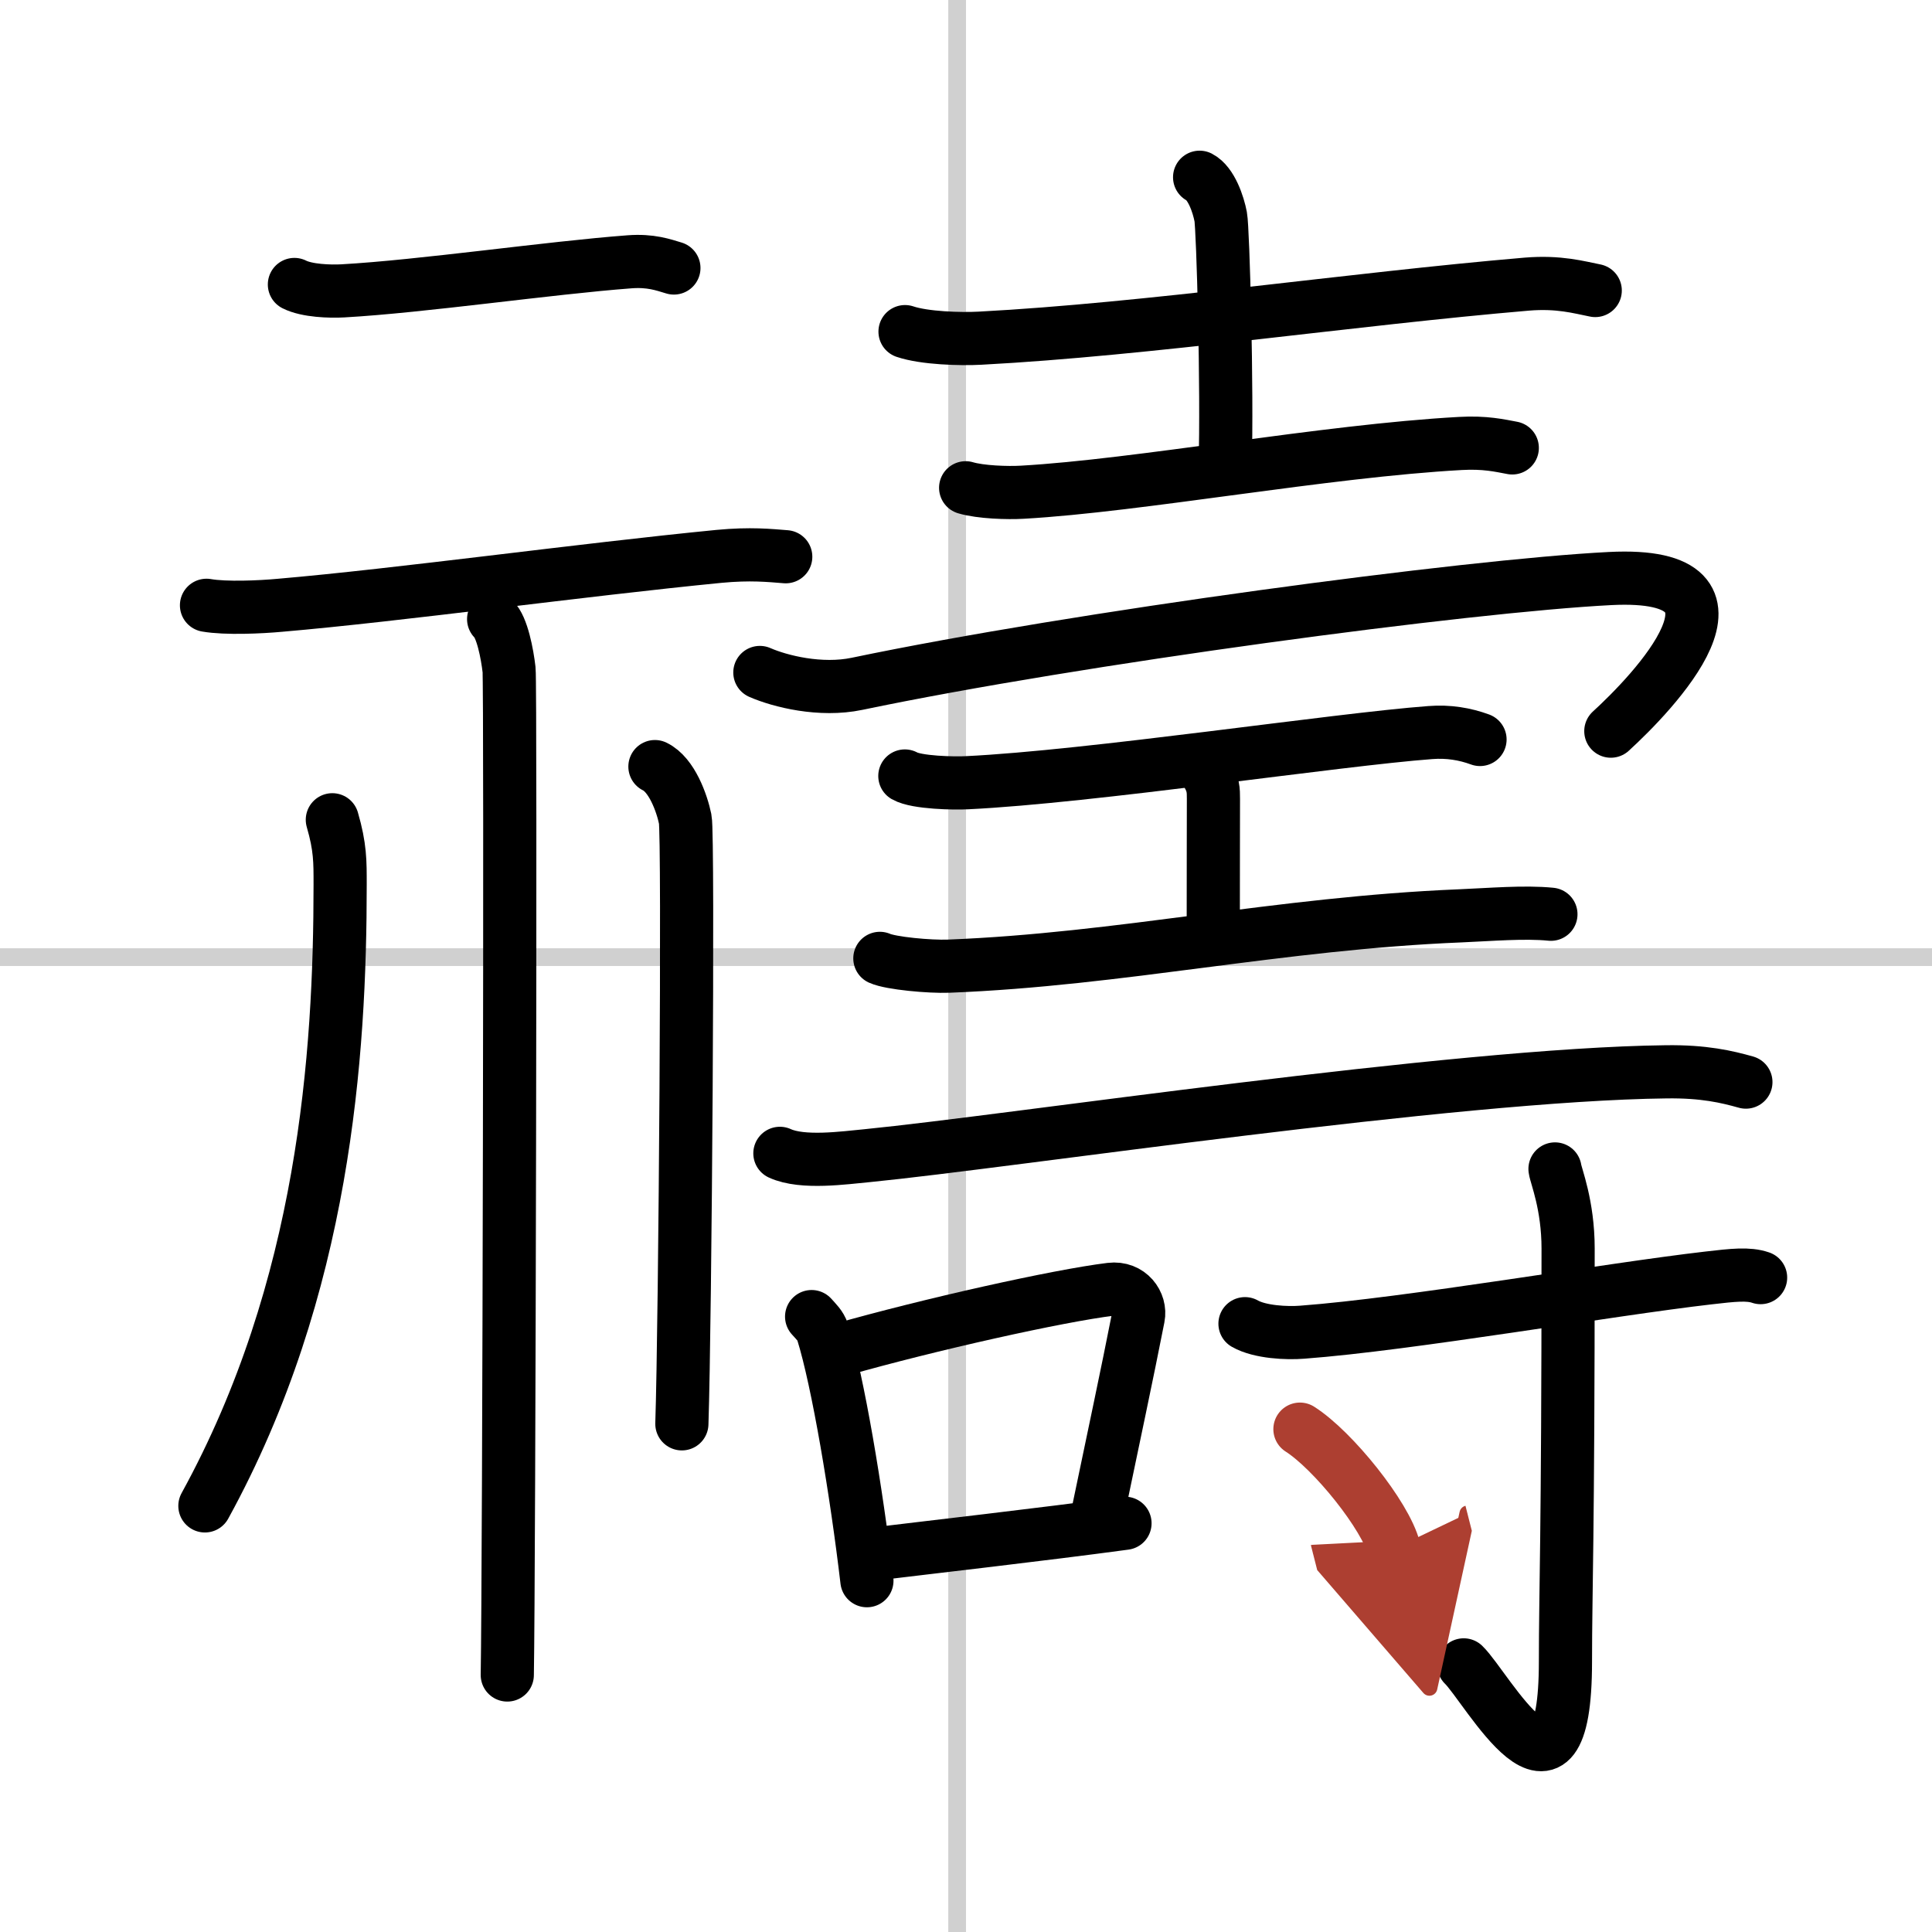 <svg width="400" height="400" viewBox="0 0 109 109" xmlns="http://www.w3.org/2000/svg"><defs><marker id="a" markerWidth="4" orient="auto" refX="1" refY="5" viewBox="0 0 10 10"><polyline points="0 0 10 5 0 10 1 5" fill="#ad3f31" stroke="#ad3f31"/></marker></defs><g fill="none" stroke="#000" stroke-linecap="round" stroke-linejoin="round" stroke-width="3"><rect width="100%" height="100%" fill="#fff" stroke="#fff"/><line x1="54" x2="54" y2="109" stroke="#d0d0d0" stroke-width="1"/><line x2="109" y1="54" y2="54" stroke="#d0d0d0" stroke-width="1"/><path d="m16.61 16.05c0.71 0.36 2.02 0.4 2.73 0.36 4.47-0.25 11.65-1.3 16.18-1.64 1.19-0.09 1.9 0.17 2.5 0.35"/><path d="m11.65 34.15c1.09 0.19 3.05 0.1 4.13 0 6.75-0.58 17.01-2 24.78-2.76 1.78-0.17 2.87-0.05 3.77 0.02"/><path d="m27.85 34.93c0.48 0.44 0.77 1.97 0.87 2.85s0 51.24-0.1 56.72"/><path d="m18.75 46.25c0.45 1.55 0.44 2.35 0.44 3.66 0 9.6-0.88 22.76-7.63 35.05"/><path d="m36.95 43.25c0.95 0.46 1.52 2.05 1.71 2.97 0.19 0.91 0 28.41-0.19 34.11"/><path d="m51.06 18.71c1.1 0.37 3.12 0.43 4.23 0.37 9.47-0.5 20.97-2.21 30.85-3.05 1.82-0.15 2.94 0.18 3.86 0.36"/><path d="m67.68 10c0.66 0.34 1.06 1.54 1.19 2.23s0.38 9.78 0.25 14.07"/><path d="m54.48 27.52c0.84 0.25 2.37 0.3 3.2 0.25 6.57-0.37 17.07-2.33 24.71-2.75 1.39-0.08 2.23 0.12 2.93 0.25"/><path d="m42.87 37.94c1.14 0.5 3.42 1.07 5.48 0.64 12.4-2.59 34.4-5.53 42.49-5.94 9.11-0.46 2.31 6.54 0.04 8.61"/><path d="m51.05 43.78c0.66 0.38 2.82 0.42 3.5 0.38 6.94-0.33 20.9-2.44 26.15-2.83 1.02-0.08 1.96 0.08 2.8 0.39"/><path d="m68.09 43.62c0.37 0.61 0.37 0.97 0.37 1.46 0 3.4-0.01 2.02-0.01 7.84"/><path d="m49.64 54.07c0.62 0.28 2.82 0.48 3.87 0.44 9.74-0.38 18.62-2.42 28.88-2.84 1.68-0.07 3.61-0.24 5.11-0.09"/><path d="m44 65.07c1.28 0.59 3.64 0.25 4.93 0.13 8.19-0.81 33.08-4.59 45.07-4.73 2.14-0.03 3.43 0.28 4.5 0.58"/><path d="m45.79 74.28c0.25 0.28 0.51 0.52 0.62 0.87 0.87 2.79 1.91 9.02 2.5 14.03"/><path d="m47.35 76.17c5.13-1.46 12.37-3.07 15.31-3.43 1.07-0.13 1.72 0.79 1.56 1.58-0.64 3.26-1.38 6.71-2.32 11.22"/><path d="m49.03 87.71c3.45-0.42 9.71-1.13 14.44-1.77"/><path d="m70.24 74.68c0.84 0.48 2.37 0.55 3.23 0.48 6.03-0.45 17.28-2.41 22.92-3.06 1.39-0.16 2.24-0.26 2.94-0.02"/><path d="m87.73 65.95c0.05 0.39 0.74 2.02 0.74 4.49 0 16.59-0.15 19.25-0.15 23.29 0 9.79-4.44 1.45-5.74 0.2"/><path d="m73.34 80.63c1.87 1.19 4.84 4.89 5.31 6.74" marker-end="url(#a)" stroke="#ad3f31"/></g></svg>
